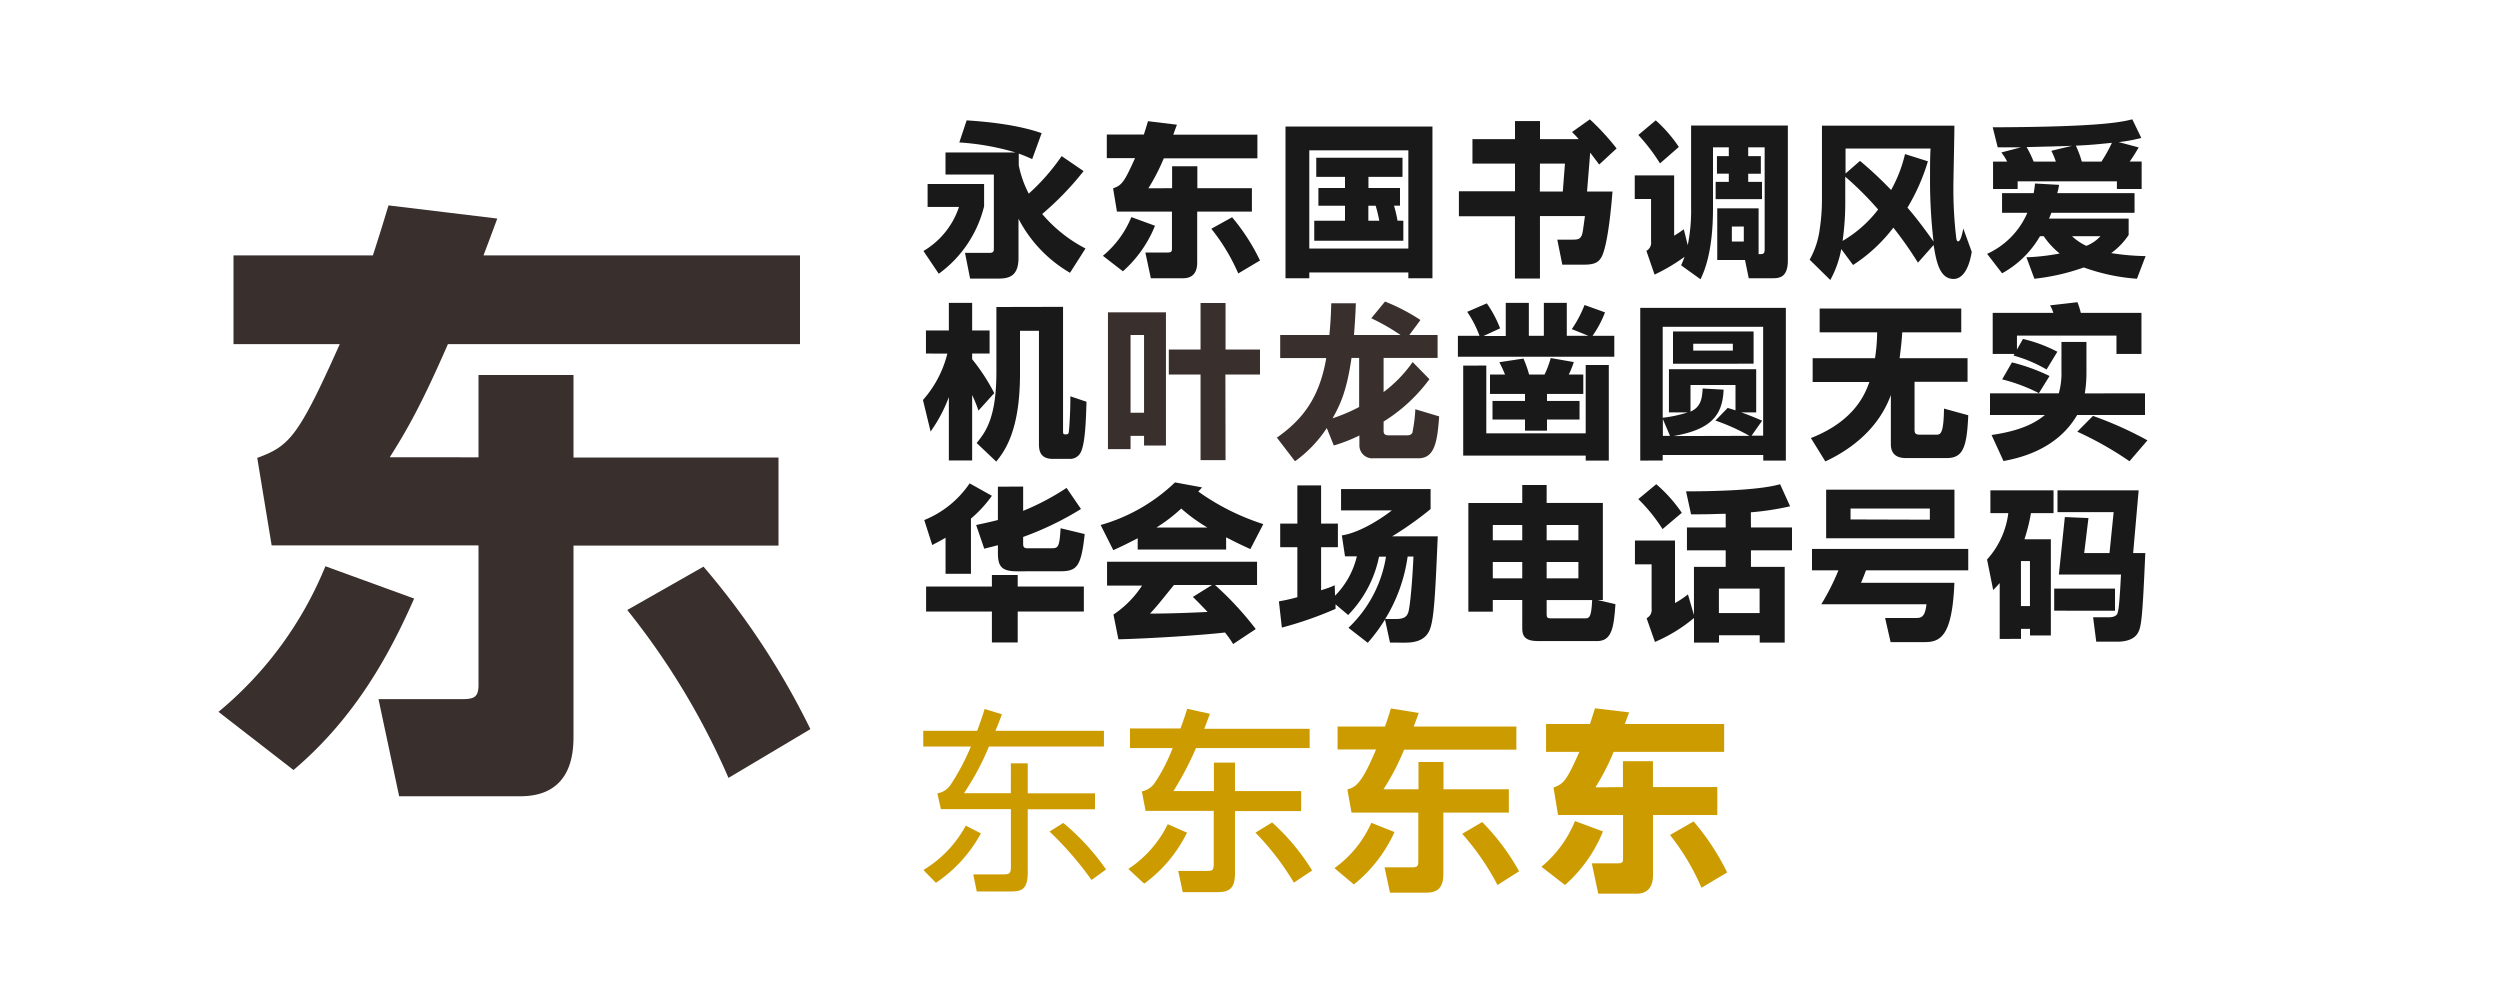 <svg xmlns="http://www.w3.org/2000/svg" viewBox="0 0 500 200"><defs><style>.cls-1{fill:#fff;}.cls-2{opacity:0.9;}.cls-3{fill:#231815;}.cls-4{fill:#cc9b00;}</style></defs><title>ud_shingo_sc</title><g id="レイヤー_2" data-name="レイヤー 2"><g id="特枠"><rect class="cls-1" width="500" height="200"/></g><g id="Font"><g class="cls-2"><path class="cls-3" d="M82.83,119.71C78.2,130.21,71.33,143.33,58.7,154l-15-11.63a74,74,0,0,0,21.38-29.12ZM95.7,91.46V75h19v16.5h41v17.62h-41V147c0,3,0,12.25-10.62,12.25H79.83L75.7,139.83H92.45c2.5,0,3.25-.5,3.25-2.87V109.08H54.33l-2.88-17.5c6.38-2.37,8.13-4,16.5-22.75H46.7V51.08H74.58c1.37-4.25,1.87-5.87,3.12-10l21.75,2.63C99,45,97.08,50.08,96.7,51.08H160V68.83H89.58c-5.13,11.75-8,16.88-11.63,22.63Zm45,21.87a153.65,153.65,0,0,1,21.38,32.5l-16.38,9.75A147.1,147.1,0,0,0,125.45,122Z"/></g><g class="cls-2"><path d="M185.52,41.39V36.8h11.3v4.46a23.59,23.59,0,0,1-9.07,13.49l-3.06-4.55a16.12,16.12,0,0,0,7.11-8.81ZM217.1,49.7,214,54.56a26.72,26.72,0,0,1-10.3-10.81V51.6c0,3.95-2.27,4.12-4.23,4.12h-5.45L193,50.57h5c.64,0,.77-.34.77-.77V34.91h-9.67V30.49h14a50.6,50.6,0,0,0-11.24-2l1.47-4.42c2.32.17,9.4.6,15,2.56l-1.89,5.19c-1-.43-1.5-.67-2.69-1.1v2.33a21.39,21.39,0,0,0,2,5.68,41.82,41.82,0,0,0,6.58-7.51l4.39,3a59.56,59.56,0,0,1-8.28,8.58A28.61,28.61,0,0,0,217.1,49.7Z"/><path d="M231,45.15a24.25,24.25,0,0,1-6.42,9.11l-4-3.1a19.65,19.65,0,0,0,5.69-7.74Zm3.42-7.51V33.25h5.05v4.39h10.91v4.68H239.44V52.39c0,.8,0,3.26-2.82,3.26h-6.45l-1.1-5.15h4.46c.66,0,.86-.13.86-.76V42.32h-11l-.77-4.65c1.7-.63,2.16-1.06,4.39-6.05h-5.65V26.9h7.41c.37-1.13.5-1.56.83-2.66l5.79.7c-.13.33-.63,1.69-.73,2h16.82v4.72H232.76a40,40,0,0,1-3.09,6Zm12,5.81A40.7,40.7,0,0,1,252,52.1l-4.35,2.59a39.25,39.25,0,0,0-5.39-8.94Z"/><path d="M257.1,25.3h29.39V55.65h-4.82V54.49H261.86v1.16H257.1Zm24.57,24.4V30.06H261.86V49.7Zm-1-5.55v4H262.85v-4H269v-3h-5.32V37.6H269V35.38h-5.75V31.55H280.5v3.83h-6.81V37.6H280v3.53h-1.2a24,24,0,0,1,.7,3Zm-7,0h2.19a27.94,27.94,0,0,0-.73-3h-1.46Z"/><path d="M317.41,38.3h5.09c-.1,1.26-.77,10-2.07,12.86-.63,1.33-1.56,1.77-3.59,1.77h-4.38l-1-5H314c1.33,0,1.79,0,2.16-.53s.36-.83.83-4.19h-9v12.5h-5V43.25H291.78v-5H303V32.72h-8.51V27.83H303V24.21h5v3.62h7.74c-.36-.43-.46-.53-1.33-1.43l3.56-2.53a48.36,48.36,0,0,1,5.35,5.82l-3.49,3.22c-.6-.83-1-1.32-1.79-2.39Zm-9.44,0h4.59l.43-5.58h-5Z"/><path d="M351.72,41.66v9.17H352c.74,0,.93-.16.93-1V29.46h-3.29v1.76h2.53v3.52h-2.53v1.63h2.76v3.46h-9.27V36.37h2.63V34.74h-2.37V31.22h2.37V29.46h-3.16V41.69c0,8.64-1.73,12.57-2.5,14.16l-3.88-2.79c.29-.63.46-1.06.69-1.7a36.64,36.64,0,0,1-6,3.56l-1.63-4.75a1.85,1.85,0,0,0,.93-1.9V39.8h-3.26V35.08h7.88V47.14c.43-.26,1.29-.8,1.93-1.29l.79,3.19a35.31,35.31,0,0,0,.67-7.65V25.1h19.35v27c0,3.55-1.87,3.55-3.2,3.55h-4.62L349,52h-5.55V41.66ZM331.15,24.07a28.13,28.13,0,0,1,4.62,5.32L332,32.68A36.68,36.68,0,0,0,327.66,27Zm17.61,21.24h-2.39v3h2.39Z"/><path d="M370.61,53l-2.36-3.19A20.3,20.3,0,0,1,366.06,56l-4.13-4.06a16.83,16.83,0,0,0,2-6,39.93,39.93,0,0,0,.46-6V25.14h26.49c0,1.86-.2,10.9-.2,11.8a83.85,83.85,0,0,0,.57,10.67c.07.4.13.66.4.66.5,0,.9-1.93,1-2.59l1.7,4.69c-.57,3.52-1.9,5.42-3.63,5.42-2.89,0-3.49-3.73-4-6.79l-3.13,3.53a75.86,75.86,0,0,0-4.92-7A31.79,31.79,0,0,1,370.61,53Zm-1.56-17.65v4.59a54.65,54.65,0,0,1-.53,8.24,24.51,24.51,0,0,0,7.11-6.28A64.59,64.59,0,0,0,369.05,35.34Zm12-4.52,4.53,1.43a40,40,0,0,1-4.09,9.27c1,1.13,2.92,3.5,5.22,6.79a105,105,0,0,1-.7-13.17c0-2.26,0-3.79.1-5.45h-17v5L372,32.18A73.72,73.72,0,0,1,378.22,38,27.45,27.45,0,0,0,381,30.82Z"/><path d="M427.39,55.75a39.37,39.37,0,0,1-10.63-2.26,43.22,43.22,0,0,1-9.88,2.26l-1.59-4.29a44.11,44.11,0,0,0,6.65-.76,15.28,15.28,0,0,1-3.19-3.46H408a19.73,19.73,0,0,1-7.58,7.42l-3-3.89a15.93,15.93,0,0,0,8.05-8.21h-5.06V38.63h6.32A15.59,15.59,0,0,0,407,36.7l4.82.27a14.42,14.42,0,0,1-.37,1.66h15.46v3.93H410.27c-.19.53-.26.66-.46,1.16h15.92V47a14.32,14.32,0,0,1-3.49,3.62,48.8,48.8,0,0,0,6.88.6ZM404.22,29.46c-3,0-3.42,0-4.68,0l-1-4c21.54-.07,25.83-1.06,27.92-1.6l1.8,3.73a30.5,30.5,0,0,1-4.52.83l4,1.06c-.73,1.23-1.13,1.9-1.8,2.83h2.39V37.8h-4.95V36.27H403.53V37.8h-4.92V32.32h2.82a10.44,10.44,0,0,0-1.16-1.83Zm10.18-.3c-1.47.07-7.78.23-9.08.26a19.77,19.77,0,0,1,1.4,2.9h4.45a15.24,15.24,0,0,0-.9-2.16Zm0,18.08a11.37,11.37,0,0,0,2.86,1.93,7.47,7.47,0,0,0,2.83-1.93Zm5.89-14.92a29.53,29.53,0,0,0,2.09-3.76c-3.22.33-4.19.43-7.21.57a20.77,20.77,0,0,1,1.19,3.19Z"/><path d="M185.19,70.71V66.09h4.58V60.58h4.66v5.51h3.49v4.62h-3.49v1.13a38.69,38.69,0,0,1,4.42,6.79l-3.16,3.49a25,25,0,0,0-1.26-3.1V92.09h-4.66V79.42a29.49,29.49,0,0,1-3.65,6.88L184.59,80a21.89,21.89,0,0,0,4.88-9.28Zm27.42-9.34V86.3c0,.5.13.57.37.57.56,0,.66,0,.76-.4s.33-4,.33-6.45v-.76l3.23,1.09c-.1,3.33-.23,8.15-1.1,10a2.36,2.36,0,0,1-2.26,1.43h-3.36c-2.72,0-2.79-1.9-2.79-3.06V66.16H204V74.8c0,11.6-3.22,15.59-4.75,17.52l-3.92-3.72c1.86-2.26,3.95-5.15,3.95-14.2v-13Z"/><path class="cls-3" d="M233.19,89.1h-4.38V87.17h-2.7v2.66h-4.52V62.47h11.6Zm-7.08-6.55h2.7V67h-2.7Zm19,9.47h-5V74.9h-6.35v-5h6.35v-9.3h5v9.3H252v5h-6.92Z"/><path class="cls-3" d="M280.11,67a43.24,43.24,0,0,0-5.85-3.35L277,60.31A38.6,38.6,0,0,1,284.09,64l-2.22,3h5.65v4.59h-10.8v6.82a26.35,26.35,0,0,0,5.81-6l3.36,3.43a33.07,33.07,0,0,1-9.17,8.47V86.2c0,.47.16.87,1,.87h3.53c.76,0,1-.13,1.23-.53a32.41,32.41,0,0,0,.59-4.69l4.76,1.43c-.37,5.38-1,8.38-4.19,8.38h-9a2.58,2.58,0,0,1-2.76-2.5V87.1a32.81,32.81,0,0,1-5.12,2l-1.4-3.49A25.15,25.15,0,0,1,259,92.25l-3.62-4.72c4.72-3.35,8.44-7.48,9.87-15.92h-9.21V67h9.84c.17-1.89.3-3.45.37-6.35h4.92c-.07,2-.14,3.26-.37,6.35Zm-8.28,4.59H270.3c-.9,6.22-2.09,9.11-3.79,12.07a34.14,34.14,0,0,0,5.32-2.26Z"/><path d="M305.77,60.58v6.58h3V60.58h4.59v6.58h4.32l-3.32-1.33A23.64,23.64,0,0,0,316.91,61L321,62.47a20.75,20.75,0,0,1-2.49,4.69h4.35v4.19H291.58V67.16h4.32a21.91,21.91,0,0,0-2.46-4.79l3.92-1.7a22.55,22.55,0,0,1,2.66,5l-3.32,1.53h4.45V60.58Zm-8.51,12.53V86.67h19.88V73h4.62V92.12h-4.62v-1h-24.5v-18Zm12.14,5.68v1.4h6.51v3.72H309.4v2.23H305V83.91H298.5V80.19H305v-1.4h-7V74.9h3c-.46-1.16-.9-2-1.13-2.46l4.82-.73a22.44,22.44,0,0,1,1.13,3.19h3.09a18,18,0,0,0,1.23-3.29l4.62.8a17.51,17.51,0,0,1-1,2.49h2.9v3.89Z"/><path d="M328.05,92.12V61.57h29.12V92.12h-4.52V91H332.54v1.1Zm4.49-26.76V83.55a25.78,25.78,0,0,0,5-1.07h-3.75V73.84h17.45v8.64h-3c1.67.57,3.13,1.2,4.19,1.66l-2.12,3h2.32V65.36ZM334,87.17l-1.43-3.36v3.36Zm.6-14.43V66.29h16.12v6.45Zm15.29,14.43a40.56,40.56,0,0,0-6.81-3.06l2.46-2.53c1.09.34,1.23.37,1.56.5V77h-9v5.32c2.13-.93,2.33-2.76,2.43-4.62l4.19.23c-.2,5.39-2.79,8-10,9.28Zm-3.32-18.42h-7.92v1.37h7.92Z"/><path d="M393.51,76.36h-10.6v9.58c0,.83.27,1,1.26,1h3c.89,0,1.56,0,1.63-5.22l4.85,1.33c-.27,6.71-1.16,8.57-4.39,8.57h-8c-1.6,0-3.09-.53-3.09-2.79V79c-1.67,4.62-5.46,9.7-13.1,13.29l-2.89-4.68c8.84-3.46,10.87-8.94,11.7-11.21H362.53V71.64H375a35.6,35.6,0,0,0,.43-5.18H363.93V61.71h28.32v4.75h-11.8c-.1,1.63-.23,2.86-.53,5.18h13.59Z"/><path d="M429,78.66V83H415.43c-4.16,7.15-12,8.68-14.73,9.21L398.31,87c5.75-.84,8.64-2.33,10.67-4H398V78.66h13.76a14.84,14.84,0,0,0,.53-4.52V68.39h5v6a25.47,25.47,0,0,1-.33,4.29ZM403.39,67.12v2.8l1.2-2.13a28.84,28.84,0,0,1,6.88,2.56l-2.16,3.55a27.24,27.24,0,0,0-6.61-2.79l.2-.33h-4.36V62.57h12.13a7.2,7.2,0,0,0-.66-1.5l5.48-.63a15.64,15.64,0,0,1,.67,2.13h12.13v8.21h-5V67.12Zm-1,5.36a38.12,38.12,0,0,1,7.52,2.72l-2.13,3.43a34.64,34.64,0,0,0-7.35-2.76ZM425.9,92.25a67.55,67.55,0,0,0-10.44-5.91l3.13-3.16a72.79,72.79,0,0,1,10.9,4.89Z"/><path d="M194.19,114.76h-5.08v-7.21c-1.3.76-1.83,1-2.66,1.46l-1.6-5a20,20,0,0,0,9.08-7.34l4.45,2.49a24.78,24.78,0,0,1-4.19,4.56Zm22.58,7.55H203.54v6.18h-5.16v-6.18H185.22v-5h13.16V115h5.16v2.3h13.23Zm-12.14-25v4.86a49.4,49.4,0,0,0,8.68-4.59l2.89,4.22a61.86,61.86,0,0,1-11.57,5.59v1.33c0,.66.14.93.87.93h4.62c1.49,0,1.76,0,2-4l4.82,1.16c-.73,6.78-1.63,7.45-5.12,7.45H203.3c-3.19,0-3.72-1.23-3.72-3.72v-1.5c-1.36.37-1.7.43-2.73.7L195.23,105c2.52-.54,3.19-.7,4.35-1V97.34Z"/><path d="M245.23,109.91H227.54v-2.26c-2.12,1.1-3.15,1.59-4.88,2.39L220.13,105A35.45,35.45,0,0,0,235,96.48l5.42,1-.76.83a46.82,46.82,0,0,0,13,6.51l-2.59,5c-2.59-1.19-3.29-1.56-4.85-2.36Zm-21.54,18-1-5a20.23,20.23,0,0,0,5.72-5.79h-7v-4.78h30V117H243a63.17,63.17,0,0,1,8.15,8.81l-4.52,3A22.28,22.28,0,0,0,245,126.5C239.91,127.09,229.37,127.73,223.69,127.86Zm14.86-8.51L242.4,117h-7.61c-2.89,3.56-3.19,4-4.79,5.72,2.4,0,6.22-.07,11.51-.33C240.34,121.14,239.71,120.51,238.55,119.35Zm2.92-13.9a33.19,33.19,0,0,1-5.22-3.79,33.44,33.44,0,0,1-4.95,3.79Z"/><path d="M278,128.52l-1-4.62a33.77,33.77,0,0,1-3.45,4.66l-3.86-3a25,25,0,0,0,7.51-14.23h-1.39A23.31,23.31,0,0,1,269.63,123l-2.52-2.13,0,.9a74,74,0,0,1-10.74,3.75l-.59-5.25a35.77,35.77,0,0,0,3.69-.83v-10h-3.43v-4.72h3.43V97.08h4.75v7.64h3.36v4.72h-3.36v8.61c1.46-.46,2-.66,2.72-1l.07,2.09a16.57,16.57,0,0,0,4.36-7.88H269l-.63-4.18c4.19-.64,9.07-4.26,10-5H268.21V97.81h17.91v4a66.6,66.6,0,0,1-7.68,5.45h9.11c-.5,11.7-.73,16.62-1.63,18.75-1,2.39-3.55,2.52-5,2.52Zm1.2-4.72c1.73,0,2.36-.53,2.59-1.89.47-2.63.8-8.21.9-10.61h-1.16a32.36,32.36,0,0,1-4.49,12.5Z"/><path d="M293.67,100.6h10.78V97h4.88v3.59h11.24V120H319.5l3.59.84c-.33,5-.83,7.38-3.72,7.38h-11.7c-2.79,0-3.22-1.1-3.22-2.56V120h-5.89v2.33h-4.89Zm4.89,7.45h5.89V105h-5.89Zm0,7.61h5.89V112.4h-5.89Zm10.77-7.61h6.35V105h-6.35Zm0,7.61h6.35V112.4h-6.35Zm0,4.35v2.9c0,.56.17.76.77.76H317c.76,0,1.29,0,1.43-3.66Z"/><path d="M350.19,105.49h8.21v4.58h-8.21v3.3h6.75v15.15h-5v-1.46h-8.14v1.46h-5V123.6a31.54,31.54,0,0,1-7.81,4.79l-1.67-4.75a1.84,1.84,0,0,0,1-1.9v-8.87h-3.33v-4.76H335v12.5a18.81,18.81,0,0,0,2.59-1.73l1.2,4.13v-9.64h6.35v-3.3h-7.75v-4.58h7.75v-2.73c-1.47,0-2.93.1-5,.1-.56,0-1,0-1.93,0l-1-4.59c5.38,0,14.59-.2,18.81-1.43l2,4.42a55.47,55.47,0,0,1-7.85,1.2Zm-18.94-8.65a28.93,28.93,0,0,1,5.11,5.72l-3.85,3.26a33.12,33.12,0,0,0-4.85-6Zm20.67,25.77v-4.89h-8.14v4.89Z"/><path d="M364.26,120.85a47.07,47.07,0,0,0,3.43-6.79H362.4v-4.28h31.25v4.28H373.2c-.33.87-.5,1.37-1,2.5h18.68c-.43,10.47-2.66,11.86-5.92,11.86h-6.84l-1.1-4.82H383c1.13,0,2,0,2.29-2.75Zm26.63-22.91v9.71H365.23V97.94Zm-4.92,6V101.7H370.11v2.19Z"/><path d="M399.94,127.79V116.62c-.57.64-.74.8-1.3,1.4l-1.23-6.12a16.92,16.92,0,0,0,4.25-9.27h-3.58V98.07h12.63v4.56h-4.52a36.32,36.32,0,0,1-1.3,5.22h5.28v19.24H406v-1.32h-1.8v2Zm6.05-6.58v-9h-1.8v9Zm4.85.93v-4.42H423v4.42Zm6-11.53h5.06l.83-8.18H411.5V98.07h16.23l-1.1,12.54h2.43c-.57,13.29-.8,14.82-1.5,16-.6,1.07-2,1.73-4.12,1.73h-4.19l-.63-4.89h3.22c1.23,0,1.6-.56,1.66-.79.3-.93.44-2.93.7-7.75H411.77l1.2-11.5,4.72.2Z"/></g></g><g id="各ウェイト"><path class="cls-4" d="M202.18,152.67h3.37v6H219v3.18H205.55v12.59c0,3.5-1.25,3.85-3.49,3.85h-6.71l-.7-3.41,5.61,0c1.49,0,1.92,0,1.92-1.49V161.82h-14l-.71-3.14a4,4,0,0,0,2.71-1.81,45.64,45.64,0,0,0,4-7.57h-9.53v-3.14h10.79c.59-1.61.9-2.47,1.49-4.36l3.45,1.06c-.7,1.93-.9,2.32-1.29,3.3h21.7v3.14h-23a52.16,52.16,0,0,1-5,9.34h9.38Zm-6,14a27.75,27.75,0,0,1-9,9.89L184.68,174a23.21,23.21,0,0,0,8.47-8.87Zm16.48-2.08a46.63,46.63,0,0,1,8.55,9.3L218.31,176a66.41,66.41,0,0,0-8.4-9.69Z"/><path class="cls-4" d="M237.4,166.53a27.77,27.77,0,0,1-8.56,10.2l-3.17-2.94a22.64,22.64,0,0,0,7.88-8.95Zm24.53-16.92H239.2a63.13,63.13,0,0,1-4.51,8.6h8.09v-5.69H247v5.69h13.23v4H247v12.4c0,2.94-1,3.81-3.45,3.81h-7l-.91-4.24h5.61c1.06,0,1.5,0,1.5-1.3V162.17H229.12l-.75-3.89a4.09,4.09,0,0,0,2.67-1.84,34.27,34.27,0,0,0,3.49-6.83H226v-3.92H236.1c.63-1.73.91-2.55,1.34-3.93l4.55,1c-.55,1.45-.63,1.68-1.14,3h21.08Zm-7.5,14.88a44,44,0,0,1,8,9.61l-3.65,2.43a53.23,53.23,0,0,0-7.69-10Z"/><path class="cls-4" d="M278.9,166.41a28.64,28.64,0,0,1-8.12,10.48l-3.89-3.26a22.34,22.34,0,0,0,7.38-9.07Zm24.37-16.48H280.82a46.86,46.86,0,0,1-4.12,7.92h7V152.4h5v5.45h13.07v4.67H288.67v12.17c0,2.12-.51,3.84-3.38,3.84H278l-1.09-5.06h5.41c.94,0,1.34-.08,1.34-1.14v-9.81H270.3l-.82-4.63c1.53-.47,2.75-.86,5.73-8h-7.69V145.3H277c.4-1.14.63-1.81,1.18-3.61l5.57.9c-.66,1.84-.78,2.08-1,2.71h20.53Zm-6.83,14.48a45.09,45.09,0,0,1,7.38,9.85L299.5,177a50.7,50.7,0,0,0-7.06-10.24Z"/><path class="cls-4" d="M320.59,166.29A28.5,28.5,0,0,1,313,177l-4.71-3.65a23.16,23.16,0,0,0,6.71-9.14Zm4-8.87v-5.18h6v5.18h12.87V163H330.6v11.89c0,.95,0,3.85-3.34,3.85h-7.61l-1.29-6.08h5.25c.79,0,1-.16,1-.9V163h-13l-.91-5.49c2-.74,2.55-1.25,5.18-7.14h-6.67v-5.57H318c.43-1.34.59-1.85,1-3.14l6.83.82c-.16.39-.74,2-.86,2.32h19.86v5.57h-22.1a46.2,46.2,0,0,1-3.65,7.1Zm14.13,6.87a48,48,0,0,1,6.71,10.2l-5.14,3.06A45.83,45.83,0,0,0,334,167Z"/></g></g></svg>